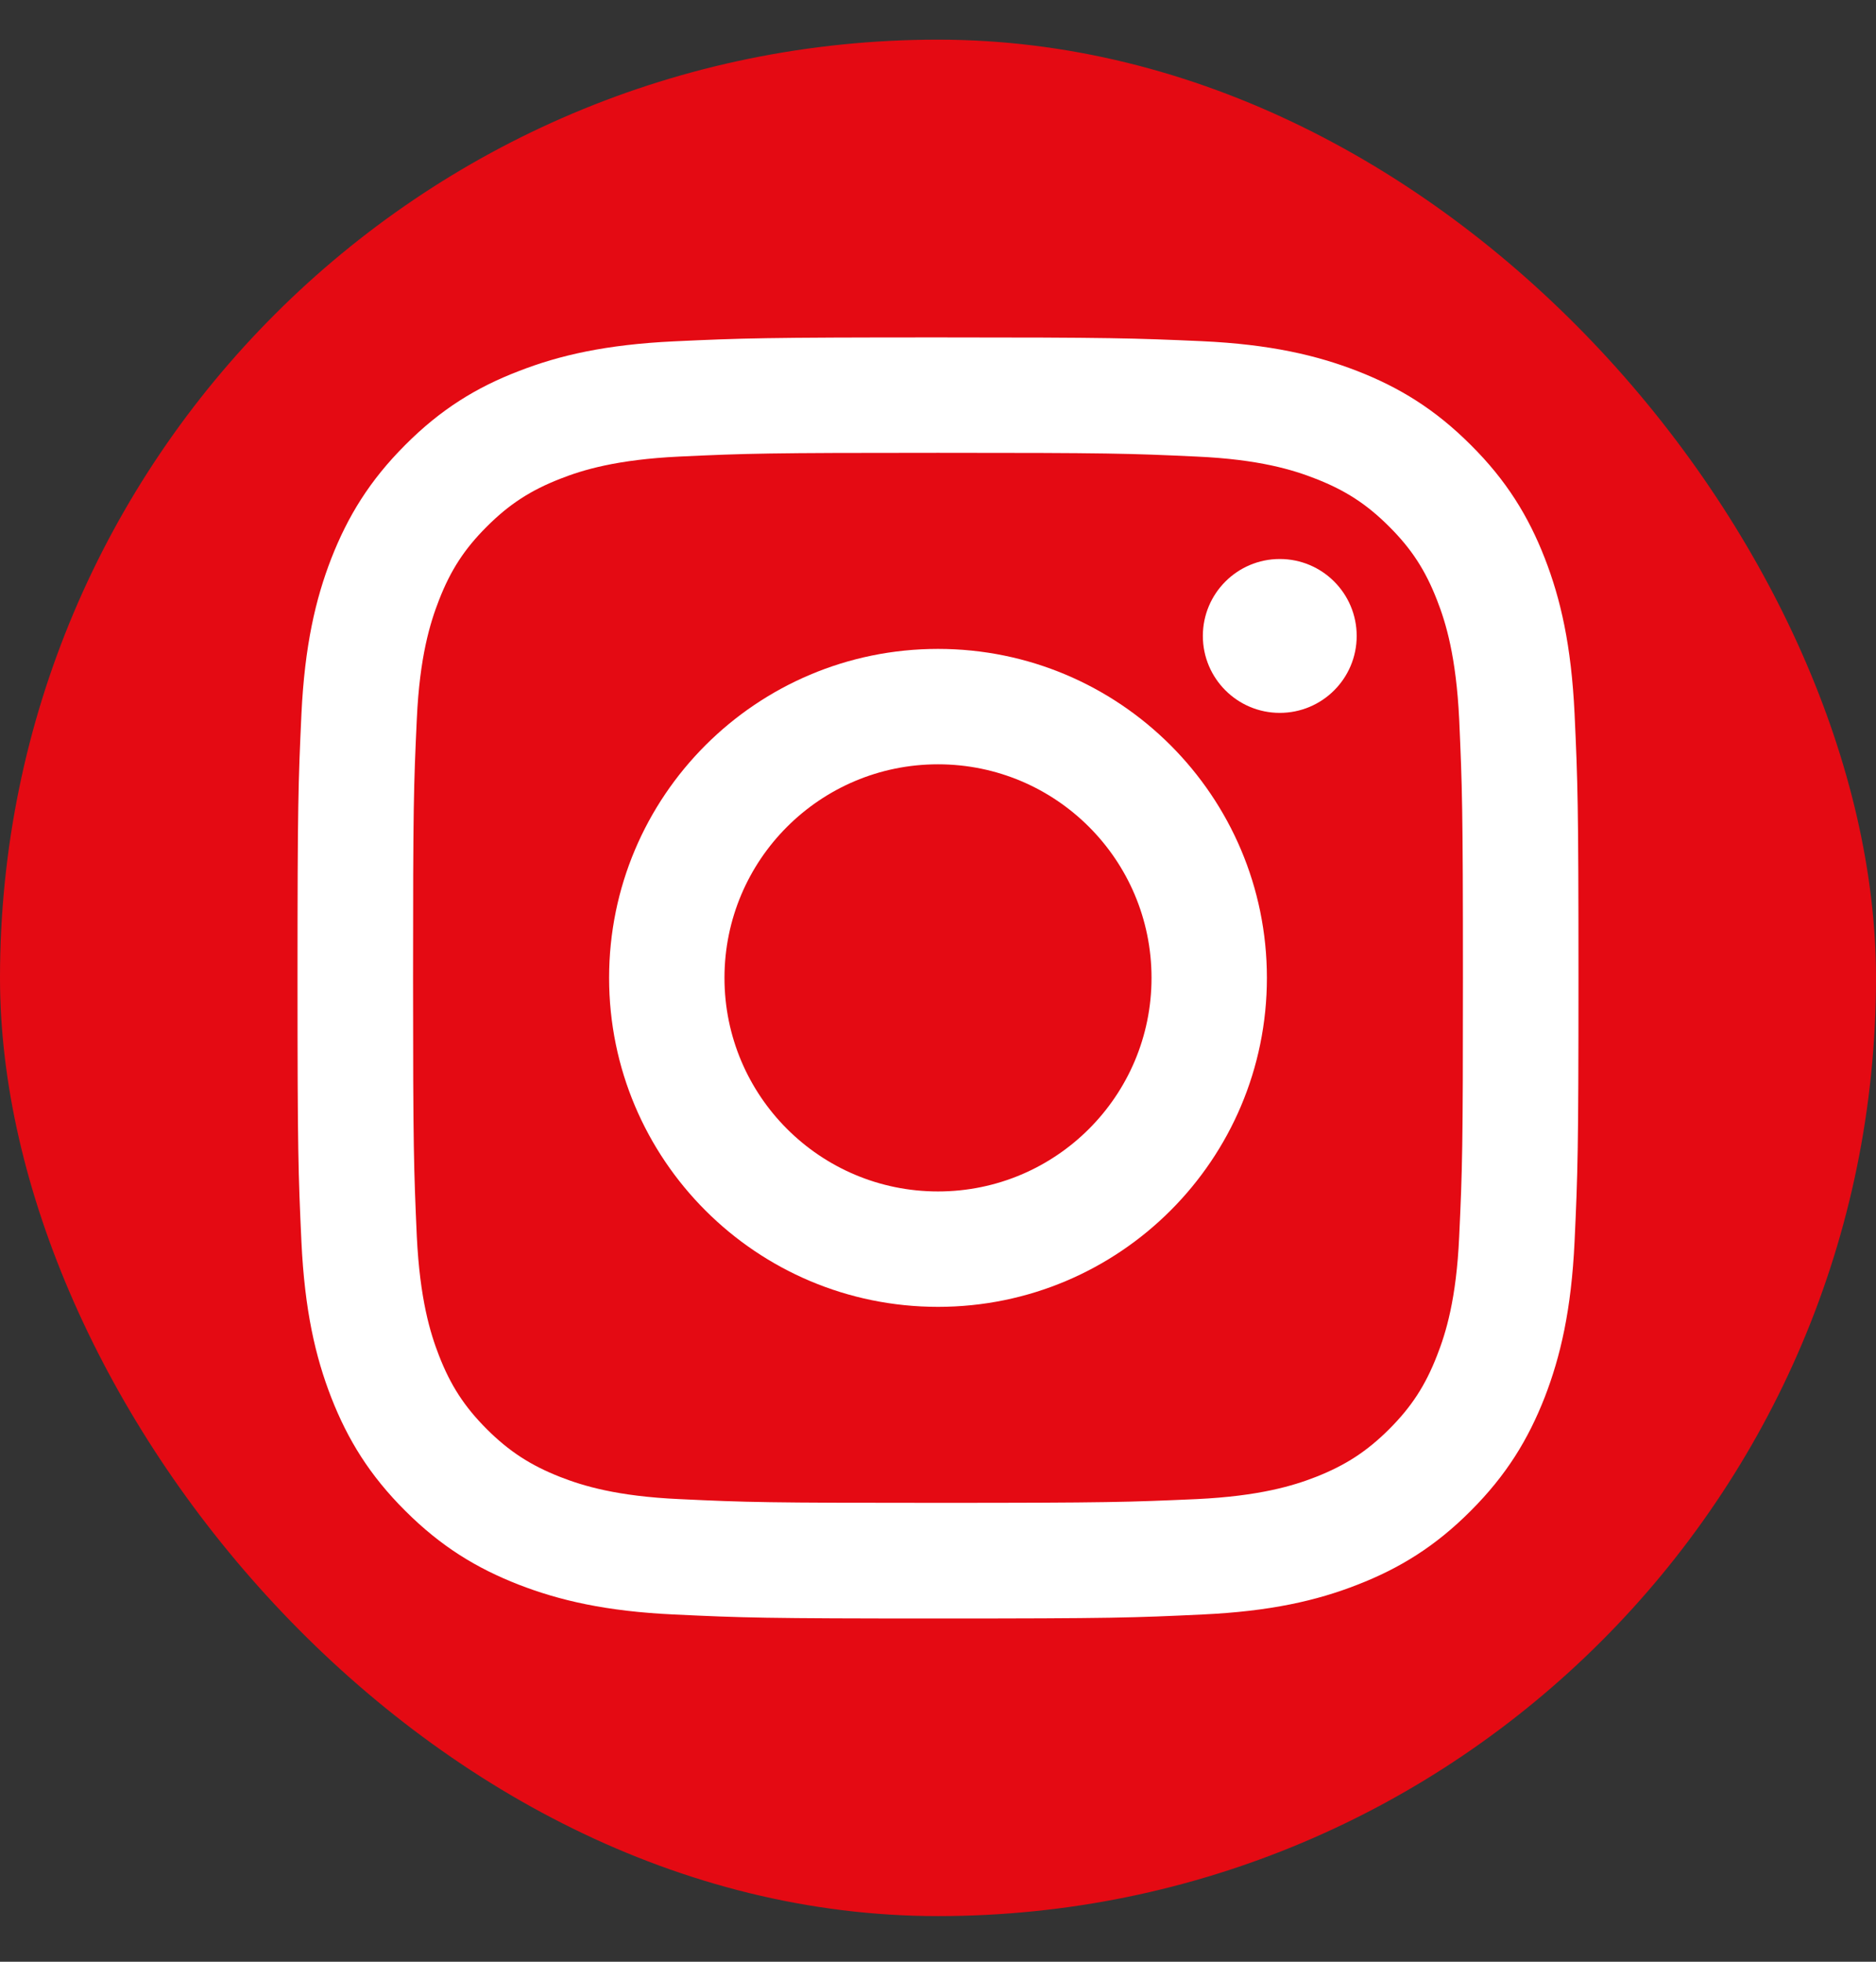 <svg width="22" height="23" viewBox="0 0 22 23" fill="none" xmlns="http://www.w3.org/2000/svg">
<rect x="0" y="0" width="22" height="23" fill="#333333" stroke="none"/>
<rect y="0.465" width="22" height="22" rx="11" fill="#E40A13"/>
<path d="M11 5.309C13.004 5.309 13.242 5.316 14.034 5.353C14.767 5.386 15.165 5.509 15.429 5.613C15.778 5.749 16.029 5.912 16.291 6.174C16.553 6.435 16.716 6.686 16.852 7.036C16.956 7.3 17.076 7.698 17.112 8.431C17.147 9.223 17.156 9.46 17.156 11.465C17.156 13.469 17.149 13.707 17.112 14.498C17.079 15.231 16.956 15.629 16.852 15.893C16.716 16.243 16.553 16.494 16.291 16.756C16.029 17.017 15.778 17.18 15.429 17.317C15.165 17.42 14.767 17.541 14.034 17.576C13.242 17.611 13.004 17.62 11 17.62C8.996 17.62 8.758 17.614 7.966 17.576C7.234 17.543 6.835 17.42 6.571 17.317C6.222 17.18 5.971 17.017 5.709 16.756C5.447 16.494 5.284 16.243 5.148 15.893C5.045 15.629 4.924 15.231 4.888 14.498C4.853 13.707 4.844 13.469 4.844 11.465C4.844 9.46 4.851 9.223 4.888 8.431C4.921 7.698 5.045 7.3 5.148 7.036C5.284 6.686 5.447 6.435 5.709 6.174C5.971 5.912 6.222 5.749 6.571 5.613C6.835 5.509 7.234 5.388 7.966 5.353C8.758 5.316 8.996 5.309 11 5.309ZM11 3.956C8.961 3.956 8.705 3.965 7.905 4.002C7.106 4.04 6.56 4.165 6.081 4.352C5.588 4.541 5.168 4.799 4.752 5.217C4.334 5.635 4.079 6.053 3.885 6.548C3.7 7.025 3.573 7.571 3.535 8.371C3.498 9.172 3.489 9.427 3.489 11.467C3.489 13.506 3.498 13.761 3.535 14.562C3.573 15.361 3.698 15.906 3.885 16.386C4.077 16.877 4.334 17.297 4.752 17.713C5.17 18.131 5.588 18.386 6.083 18.579C6.56 18.764 7.106 18.892 7.907 18.929C8.708 18.967 8.963 18.976 11.002 18.976C13.042 18.976 13.297 18.967 14.098 18.929C14.896 18.892 15.442 18.767 15.921 18.579C16.412 18.388 16.832 18.131 17.248 17.713C17.666 17.295 17.921 16.877 18.115 16.382C18.3 15.904 18.427 15.359 18.465 14.558C18.502 13.757 18.511 13.502 18.511 11.463C18.511 9.423 18.502 9.168 18.465 8.367C18.427 7.568 18.302 7.023 18.115 6.543C17.924 6.053 17.666 5.632 17.248 5.217C16.83 4.799 16.412 4.543 15.917 4.35C15.44 4.165 14.894 4.037 14.093 4C13.295 3.965 13.04 3.956 11 3.956Z" fill="white"/>
<path d="M11 7.608C8.87 7.608 7.143 9.335 7.143 11.465C7.143 13.595 8.87 15.322 11 15.322C13.13 15.322 14.857 13.595 14.857 11.465C14.857 9.335 13.13 7.608 11 7.608ZM11 13.969C9.618 13.969 8.496 12.849 8.496 11.465C8.496 10.081 9.618 8.961 11 8.961C12.382 8.961 13.504 10.081 13.504 11.465C13.504 12.849 12.382 13.969 11 13.969Z" fill="white"/>
<path d="M15.008 8.358C15.507 8.358 15.91 7.954 15.91 7.456C15.91 6.958 15.507 6.554 15.008 6.554C14.51 6.554 14.106 6.958 14.106 7.456C14.106 7.954 14.51 8.358 15.008 8.358Z" fill="white"/>
</svg>

